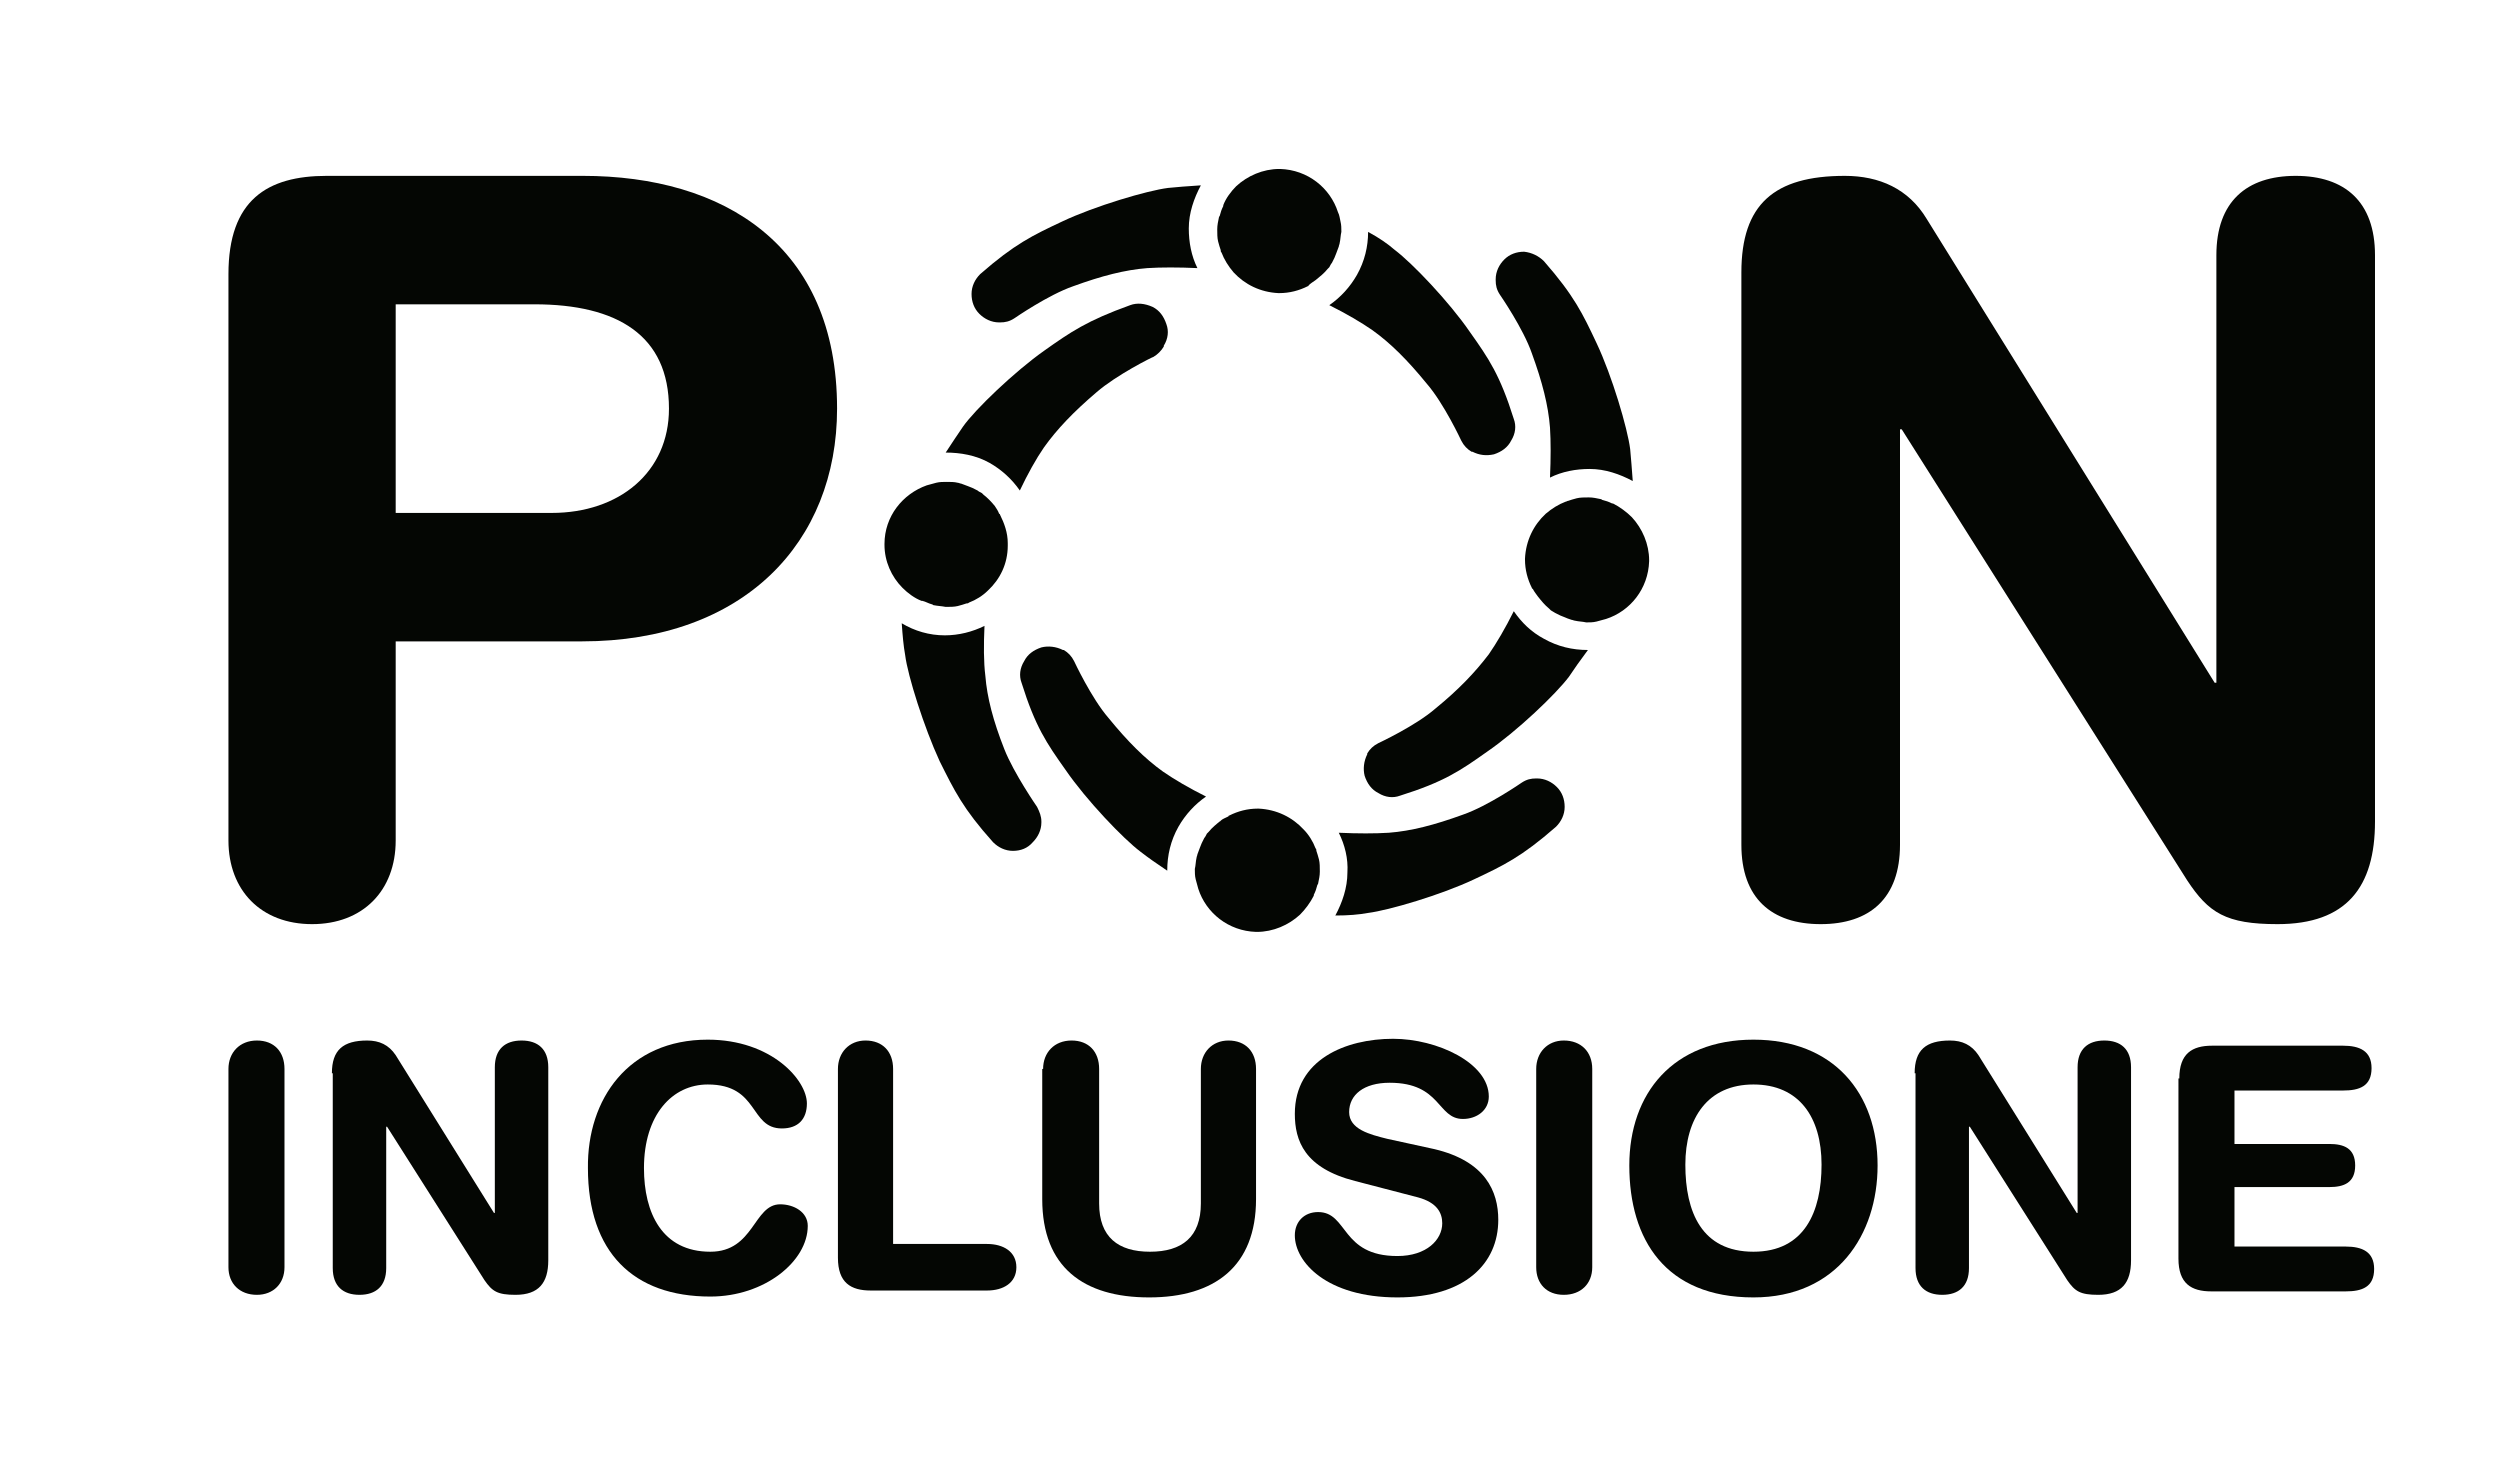 <?xml version="1.0" encoding="utf-8"?>
<!-- Generator: Adobe Illustrator 27.8.0, SVG Export Plug-In . SVG Version: 6.00 Build 0)  -->
<svg version="1.1" id="Livello_1" xmlns="http://www.w3.org/2000/svg" xmlns:xlink="http://www.w3.org/1999/xlink" x="0px" y="0px"
	 viewBox="0 0 290 170" style="enable-background:new 0 0 290 170;" xml:space="preserve">
<style type="text/css">
	.st0{fill:#040603;}
	.st1{fill-rule:evenodd;clip-rule:evenodd;fill:#040603;}
	.st2{fill:#C8C6C6;}
	.st3{fill:#FFFFFF;}
	.st4{fill:#010101;}
</style>
<g>
	<path class="st0" d="M152.6,32.5C152.6,32.5,152.6,32.5,152.6,32.5c0.5-0.4,1-0.8,1.4-1.3c0.1-0.1,0.1-0.1,0.2-0.2
		c0.1-0.2,0.2-0.4,0.3-0.5c0.1-0.2,0.2-0.4,0.3-0.6c0.1-0.2,0.1-0.3,0.2-0.5c0.1-0.3,0.2-0.5,0.3-0.8c0-0.1,0.1-0.3,0.1-0.4
		c0.1-0.4,0.1-0.9,0.2-1.3c0-0.4,0-0.8-0.1-1.2c-0.1-0.4-0.1-0.7-0.3-1.1c-0.9-2.8-3.5-4.9-6.7-5h-0.1c-1.9,0-3.7,0.8-5,2
		c-0.6,0.6-1.2,1.4-1.5,2.2c0,0,0,0,0,0.1c-0.2,0.4-0.3,0.7-0.4,1.1c0,0.1-0.1,0.1-0.1,0.2c-0.1,0.5-0.2,0.9-0.2,1.4
		c0,0.5,0,1,0.1,1.4c0.1,0.4,0.2,0.7,0.3,1c0,0.1,0,0.2,0.1,0.3c0.3,0.8,0.8,1.6,1.4,2.3v0c1.3,1.4,3.1,2.3,5.2,2.4h0.1
		c1.2,0,2.3-0.3,3.3-0.8c0,0,0.1,0,0.1-0.1C152,32.9,152.3,32.7,152.6,32.5"/>
	<path class="st0" d="M135.5,21.8c-2.4,0.3-8.5,2.1-12.3,3.9c-3.4,1.6-5.5,2.6-9.5,6.1c-0.6,0.6-1,1.4-1,2.3c0,0.9,0.3,1.7,0.9,2.3
		c0.6,0.6,1.4,1,2.3,1h0.1c0.6,0,1.1-0.1,1.7-0.5c0,0,3.9-2.7,6.8-3.7c3.3-1.2,6-1.9,8.6-2.1c1.6-0.1,3.6-0.1,5.8,0
		c-0.7-1.4-1-3-1-4.6c0-1.8,0.6-3.5,1.4-5C137.7,21.6,136.5,21.7,135.5,21.8"/>
	<path class="st0" d="M161.8,29c2,1.5,6.3,6,8.7,9.5c2.2,3.1,3.5,5,5.1,10.1c0.3,0.8,0.2,1.7-0.3,2.5c-0.4,0.8-1.1,1.3-2,1.6
		c-0.9,0.2-1.7,0.1-2.5-0.3c0,0,0,0-0.1,0c-0.5-0.3-0.9-0.7-1.2-1.3c0,0-2-4.3-4-6.6c-2.2-2.7-4.2-4.7-6.3-6.2c-1.3-0.9-3-1.9-5-2.9
		c1.3-0.9,2.4-2.1,3.2-3.5c0.9-1.6,1.3-3.3,1.3-5C160,27.6,161,28.3,161.8,29"/>
	<path class="st0" d="M178.4,69.2C178.4,69.2,178.4,69.2,178.4,69.2c0.4,0.5,0.8,1,1.3,1.4c0.1,0.1,0.1,0.1,0.2,0.2
		c0.2,0.1,0.3,0.2,0.5,0.3c0.2,0.1,0.4,0.2,0.6,0.3c0.2,0.1,0.3,0.1,0.5,0.2c0.2,0.1,0.5,0.2,0.8,0.3c0.1,0,0.3,0.1,0.4,0.1
		c0.4,0.1,0.9,0.1,1.3,0.2c0.4,0,0.8,0,1.2-0.1c0.4-0.1,0.7-0.2,1.1-0.3h0c2.8-0.9,4.9-3.5,5-6.7v0c0,0,0-0.1,0-0.1
		c0-1.9-0.8-3.7-2-5c-0.6-0.6-1.4-1.2-2.2-1.6c0,0,0,0-0.1,0c-0.4-0.2-0.7-0.3-1.1-0.4c-0.1,0-0.1-0.1-0.2-0.1
		c-0.5-0.1-0.9-0.2-1.4-0.2c-0.5,0-1,0-1.4,0.1c-0.4,0.1-0.7,0.2-1,0.3c-0.1,0-0.2,0.1-0.3,0.1c-0.8,0.3-1.6,0.8-2.3,1.4
		c-1.4,1.3-2.3,3.1-2.4,5.2c0,0.1,0,0.1,0,0.1c0,1.2,0.3,2.3,0.8,3.3c0,0,0,0.1,0.1,0.1C178,68.7,178.2,68.9,178.4,69.2"/>
	<path class="st0" d="M189.1,52.1c-0.3-2.4-2.1-8.5-3.9-12.3c-1.6-3.4-2.6-5.5-6.1-9.5c-0.6-0.6-1.4-1-2.3-1.1
		c-0.9,0-1.7,0.3-2.3,0.9c-0.6,0.6-1,1.4-1,2.3v0.1c0,0.6,0.1,1.1,0.5,1.7c0,0,2.7,3.9,3.7,6.8c1.2,3.3,1.9,6,2.1,8.6
		c0.1,1.6,0.1,3.6,0,5.8c1.4-0.7,3-1,4.6-1c1.8,0,3.5,0.6,5,1.4C189.3,54.4,189.2,53.2,189.1,52.1"/>
	<path class="st0" d="M182,78.5c-1.5,2-6,6.3-9.5,8.7c-3.1,2.2-5,3.5-10.1,5.1c-0.8,0.3-1.7,0.2-2.5-0.3c-0.8-0.4-1.3-1.1-1.6-2
		c-0.2-0.8-0.1-1.7,0.3-2.5c0,0,0,0,0-0.1c0.3-0.5,0.7-0.9,1.3-1.2c0,0,4.3-2,6.6-4c2.7-2.2,4.6-4.2,6.2-6.3c0.9-1.3,1.9-3,2.9-5
		c0.9,1.3,2,2.4,3.5,3.2c1.6,0.9,3.3,1.3,5.1,1.3C183.3,76.6,182.6,77.6,182,78.5"/>
	<path class="st0" d="M141.6,95.2C141.6,95.3,141.5,95.3,141.6,95.2c-0.5,0.4-1,0.8-1.4,1.3c-0.1,0.1-0.1,0.1-0.2,0.2
		c-0.1,0.2-0.2,0.4-0.3,0.5c-0.1,0.2-0.2,0.4-0.3,0.6c-0.1,0.2-0.1,0.3-0.2,0.5c-0.1,0.3-0.2,0.5-0.3,0.8c0,0.1-0.1,0.3-0.1,0.4
		c-0.1,0.4-0.1,0.9-0.2,1.3c0,0.4,0,0.8,0.1,1.2c0.1,0.4,0.2,0.7,0.3,1.1c0.9,2.8,3.5,4.9,6.7,5h0.1c1.9,0,3.7-0.8,5-2
		c0.6-0.6,1.2-1.4,1.6-2.2c0,0,0,0,0-0.1c0.2-0.4,0.3-0.7,0.4-1.1c0-0.1,0.1-0.1,0.1-0.2c0.1-0.5,0.2-0.9,0.2-1.4c0-0.5,0-1-0.1-1.4
		c-0.1-0.4-0.2-0.7-0.3-1c0-0.1,0-0.2-0.1-0.3c-0.3-0.8-0.8-1.6-1.4-2.2v0c-1.3-1.4-3.1-2.3-5.2-2.4h-0.1c-1.2,0-2.3,0.3-3.3,0.8
		c0,0-0.1,0-0.1,0.1C142.1,94.9,141.8,95,141.6,95.2"/>
	<path class="st0" d="M158.7,105.9c2.4-0.3,8.5-2.1,12.3-3.9c3.4-1.6,5.5-2.6,9.5-6.1c0.6-0.6,1-1.4,1-2.3c0-0.9-0.3-1.7-0.9-2.3
		c-0.6-0.6-1.4-1-2.3-1h-0.1c-0.6,0-1.1,0.1-1.7,0.5c0,0-3.9,2.7-6.8,3.7c-3.3,1.2-6,1.9-8.6,2.1c-1.6,0.1-3.6,0.1-5.8,0
		c0.7,1.4,1.1,3,1,4.6c0,1.8-0.6,3.5-1.4,5C156.4,106.2,157.6,106.1,158.7,105.9"/>
	<path class="st0" d="M132.3,98.8c-2-1.5-6.3-6-8.7-9.5c-2.2-3.1-3.5-5-5.1-10.1c-0.3-0.8-0.2-1.7,0.3-2.5c0.4-0.8,1.1-1.3,2-1.6
		c0.8-0.2,1.7-0.1,2.5,0.3c0,0,0,0,0.1,0c0.5,0.3,0.9,0.7,1.2,1.3c0,0,2,4.3,4,6.6c2.2,2.7,4.2,4.7,6.3,6.2c1.3,0.9,3,1.9,5,2.9
		c-1.3,0.9-2.4,2.1-3.2,3.5c-0.9,1.6-1.3,3.3-1.3,5.1C134.2,100.2,133.2,99.5,132.3,98.8"/>
	<path class="st0" d="M115.4,58.7C115.4,58.7,115.4,58.7,115.4,58.7c-0.4-0.5-0.9-1-1.3-1.3c-0.1-0.1-0.1-0.1-0.2-0.2
		c-0.2-0.1-0.4-0.2-0.5-0.3c-0.2-0.1-0.4-0.2-0.6-0.3c-0.2-0.1-0.3-0.1-0.5-0.2c-0.3-0.1-0.5-0.2-0.8-0.3c-0.1,0-0.3-0.1-0.4-0.1
		c-0.4-0.1-0.8-0.1-1.3-0.1c-0.4,0-0.8,0-1.2,0.1c-0.4,0.1-0.7,0.2-1.1,0.3c-2.8,1-4.9,3.6-4.9,6.8v0.1c0,1.9,0.8,3.7,2.1,5
		c0.6,0.6,1.4,1.2,2.2,1.5c0,0,0,0,0.1,0c0.4,0.1,0.7,0.3,1.1,0.4c0.1,0,0.1,0.1,0.2,0.1c0.5,0.1,0.9,0.1,1.4,0.2c0.5,0,1,0,1.4-0.1
		c0.4-0.1,0.7-0.2,1-0.3c0.1,0,0.2,0,0.3-0.1c0.8-0.3,1.6-0.8,2.2-1.4c0,0,0,0,0,0c1.4-1.3,2.3-3.1,2.3-5.2V63
		c0-1.2-0.4-2.3-0.9-3.3c0,0,0-0.1-0.1-0.1C115.8,59.3,115.6,59,115.4,58.7"/>
	<path class="st0" d="M105,76c0.3,2.4,2.2,8.4,4,12.3c1.7,3.4,2.7,5.5,6.2,9.4c0.6,0.6,1.4,1,2.3,1c0.9,0,1.7-0.3,2.3-1
		c0.6-0.6,1-1.4,1-2.3v-0.1c0-0.6-0.2-1.1-0.5-1.7c0,0-2.7-3.9-3.8-6.7c-1.3-3.3-2-6-2.2-8.5c-0.2-1.6-0.2-3.6-0.1-5.8
		c-1.4,0.7-3,1.1-4.6,1.1c-1.8,0-3.5-0.5-5-1.4C104.7,73.7,104.8,74.9,105,76"/>
	<path class="st0" d="M111.7,49.5c1.4-2,6-6.4,9.4-8.8c3.1-2.2,5-3.5,10-5.3c0.8-0.3,1.7-0.2,2.6,0.2c0.8,0.4,1.3,1.1,1.6,2
		c0.3,0.8,0.2,1.7-0.3,2.5c0,0,0,0,0,0.1c-0.3,0.5-0.7,0.9-1.2,1.2c-0.1,0-4.3,2.1-6.6,4.1c-2.7,2.3-4.6,4.3-6.1,6.4
		c-0.9,1.3-1.9,3.1-2.8,5c-0.9-1.3-2.1-2.4-3.5-3.2c-1.6-0.9-3.4-1.2-5.1-1.2C110.4,51.4,111.1,50.4,111.7,49.5"/>
	<path class="st0" d="M45.9,59.5H64c7.8,0,13.6-4.7,13.6-12.1c0-8.5-6-12.1-15.6-12.1H45.9V59.5z M26.5,31.8
		c0-8.6,4.5-11.4,11.4-11.4h29.7c16.3,0,29.5,8,29.5,27c0,15.5-10.8,27-29.6,27H45.9v23.1c0,5.8-3.8,9.7-9.7,9.7
		c-5.9,0-9.7-3.9-9.7-9.7V31.8z"/>
	<path class="st0" d="M202,31.6c0-7.9,3.8-11.2,12-11.2c4,0,7.4,1.5,9.5,5l33.4,53.8h0.2V29.6c0-6.2,3.5-9.2,9.2-9.2
		c5.7,0,9.2,3,9.2,9.2v65.7c0,7.6-3.3,11.9-11.3,11.9c-6,0-8-1.3-10.5-5.1l-33.1-52.3h-0.2V98c0,6.2-3.5,9.2-9.2,9.2
		c-5.7,0-9.2-3-9.2-9.2V31.6z"/>
	<path class="st0" d="M26.5,124c0-1.9,1.3-3.3,3.3-3.3c2,0,3.2,1.3,3.2,3.3v23c0,1.9-1.3,3.2-3.2,3.2c-2,0-3.3-1.3-3.3-3.2V124z"/>
	<path class="st0" d="M38.5,124.5c0-2.7,1.3-3.8,4.1-3.8c1.4,0,2.5,0.5,3.3,1.7l11.4,18.3h0.1v-16.9c0-2.1,1.2-3.1,3.1-3.1
		s3.1,1,3.1,3.1v22.4c0,2.6-1.1,4-3.8,4c-2.1,0-2.7-0.4-3.6-1.7l-11.3-17.8h-0.1v16.4c0,2.1-1.2,3.1-3.1,3.1c-1.9,0-3.1-1-3.1-3.1
		V124.5z"/>
	<path class="st0" d="M82.1,120.6c7.4,0,11.5,4.7,11.5,7.4c0,1.8-1,2.9-2.9,2.9c-3.8,0-2.6-5.1-8.6-5.1c-4.1,0-7.4,3.5-7.4,9.7
		c0,5.2,2.1,9.7,7.7,9.7c5.1,0,5-5.5,8.1-5.5c1.6,0,3.2,0.9,3.2,2.5c0,4.1-5,8.2-11.3,8.2c-8.9,0-14.2-5.1-14.2-14.9
		C68.1,127.5,72.9,120.6,82.1,120.6"/>
	<path class="st0" d="M97.2,124c0-1.9,1.3-3.3,3.2-3.3c2,0,3.2,1.3,3.2,3.3v20.3h10.9c1.9,0,3.4,0.9,3.4,2.7c0,1.8-1.5,2.7-3.4,2.7
		h-13.5c-2.3,0-3.8-0.9-3.8-3.8V124z"/>
	<path class="st0" d="M121,124c0-1.9,1.3-3.3,3.3-3.3c2,0,3.2,1.3,3.2,3.3v15.6c0,3.9,2.2,5.6,5.9,5.6c3.7,0,5.9-1.7,5.9-5.6V124
		c0-1.9,1.3-3.3,3.2-3.3c2,0,3.2,1.3,3.2,3.3v15.1c0,7.8-4.8,11.4-12.4,11.4c-7.6,0-12.4-3.5-12.4-11.4V124z"/>
	<path class="st0" d="M166.4,133.3c5.9,1.4,7.4,4.9,7.4,8.2c0,5.1-3.9,9-11.7,9c-8.2,0-11.9-4.1-11.9-7.2c0-1.6,1.1-2.7,2.7-2.7
		c3.5,0,2.6,5.1,9.2,5.1c3.4,0,5.2-1.9,5.2-3.8c0-1.2-0.6-2.4-2.8-3l-7.3-1.9c-5.9-1.5-7-4.7-7-7.8c0-6.3,5.9-8.7,11.4-8.7
		c5.1,0,11.1,2.8,11.1,6.7c0,1.6-1.4,2.6-3,2.6c-3,0-2.5-4.2-8.5-4.2c-3,0-4.7,1.4-4.7,3.4c0,2,2.4,2.6,4.4,3.1L166.4,133.3z"/>
	<path class="st0" d="M178.2,124c0-1.9,1.3-3.3,3.2-3.3c2,0,3.3,1.3,3.3,3.3v23c0,1.9-1.3,3.2-3.3,3.2c-2,0-3.2-1.3-3.2-3.2V124z"/>
	<path class="st0" d="M203.4,145.2c5.9,0,7.9-4.6,7.9-10.1c0-5.5-2.6-9.3-7.9-9.3c-5.3,0-7.9,3.9-7.9,9.3
		C195.5,140.6,197.4,145.2,203.4,145.2 M203.4,120.6c9.3,0,14.4,6.2,14.4,14.6c0,8-4.7,15.3-14.4,15.3c-10.2,0-14.4-6.7-14.4-15.3
		C189,126.8,194.1,120.6,203.4,120.6"/>
	<path class="st0" d="M222.1,124.5c0-2.7,1.3-3.8,4.1-3.8c1.4,0,2.5,0.5,3.3,1.7l11.4,18.3h0.1v-16.9c0-2.1,1.2-3.1,3.1-3.1
		c1.9,0,3.1,1,3.1,3.1v22.4c0,2.6-1.1,4-3.8,4c-2.1,0-2.7-0.4-3.6-1.7l-11.3-17.8h-0.1v16.4c0,2.1-1.2,3.1-3.1,3.1
		c-1.9,0-3.1-1-3.1-3.1V124.5z"/>
	<path class="st0" d="M252.8,125.1c0-2.9,1.5-3.8,3.8-3.8h15.2c1.9,0,3.3,0.6,3.3,2.6c0,2.1-1.4,2.6-3.3,2.6h-12.6v6.2h11
		c1.7,0,3,0.5,3,2.5c0,2-1.3,2.5-3,2.5h-11v6.9h12.9c1.9,0,3.3,0.6,3.3,2.6c0,2.1-1.4,2.6-3.3,2.6h-15.6c-2.3,0-3.8-0.9-3.8-3.8
		V125.1z"/>
</g>
</svg>
